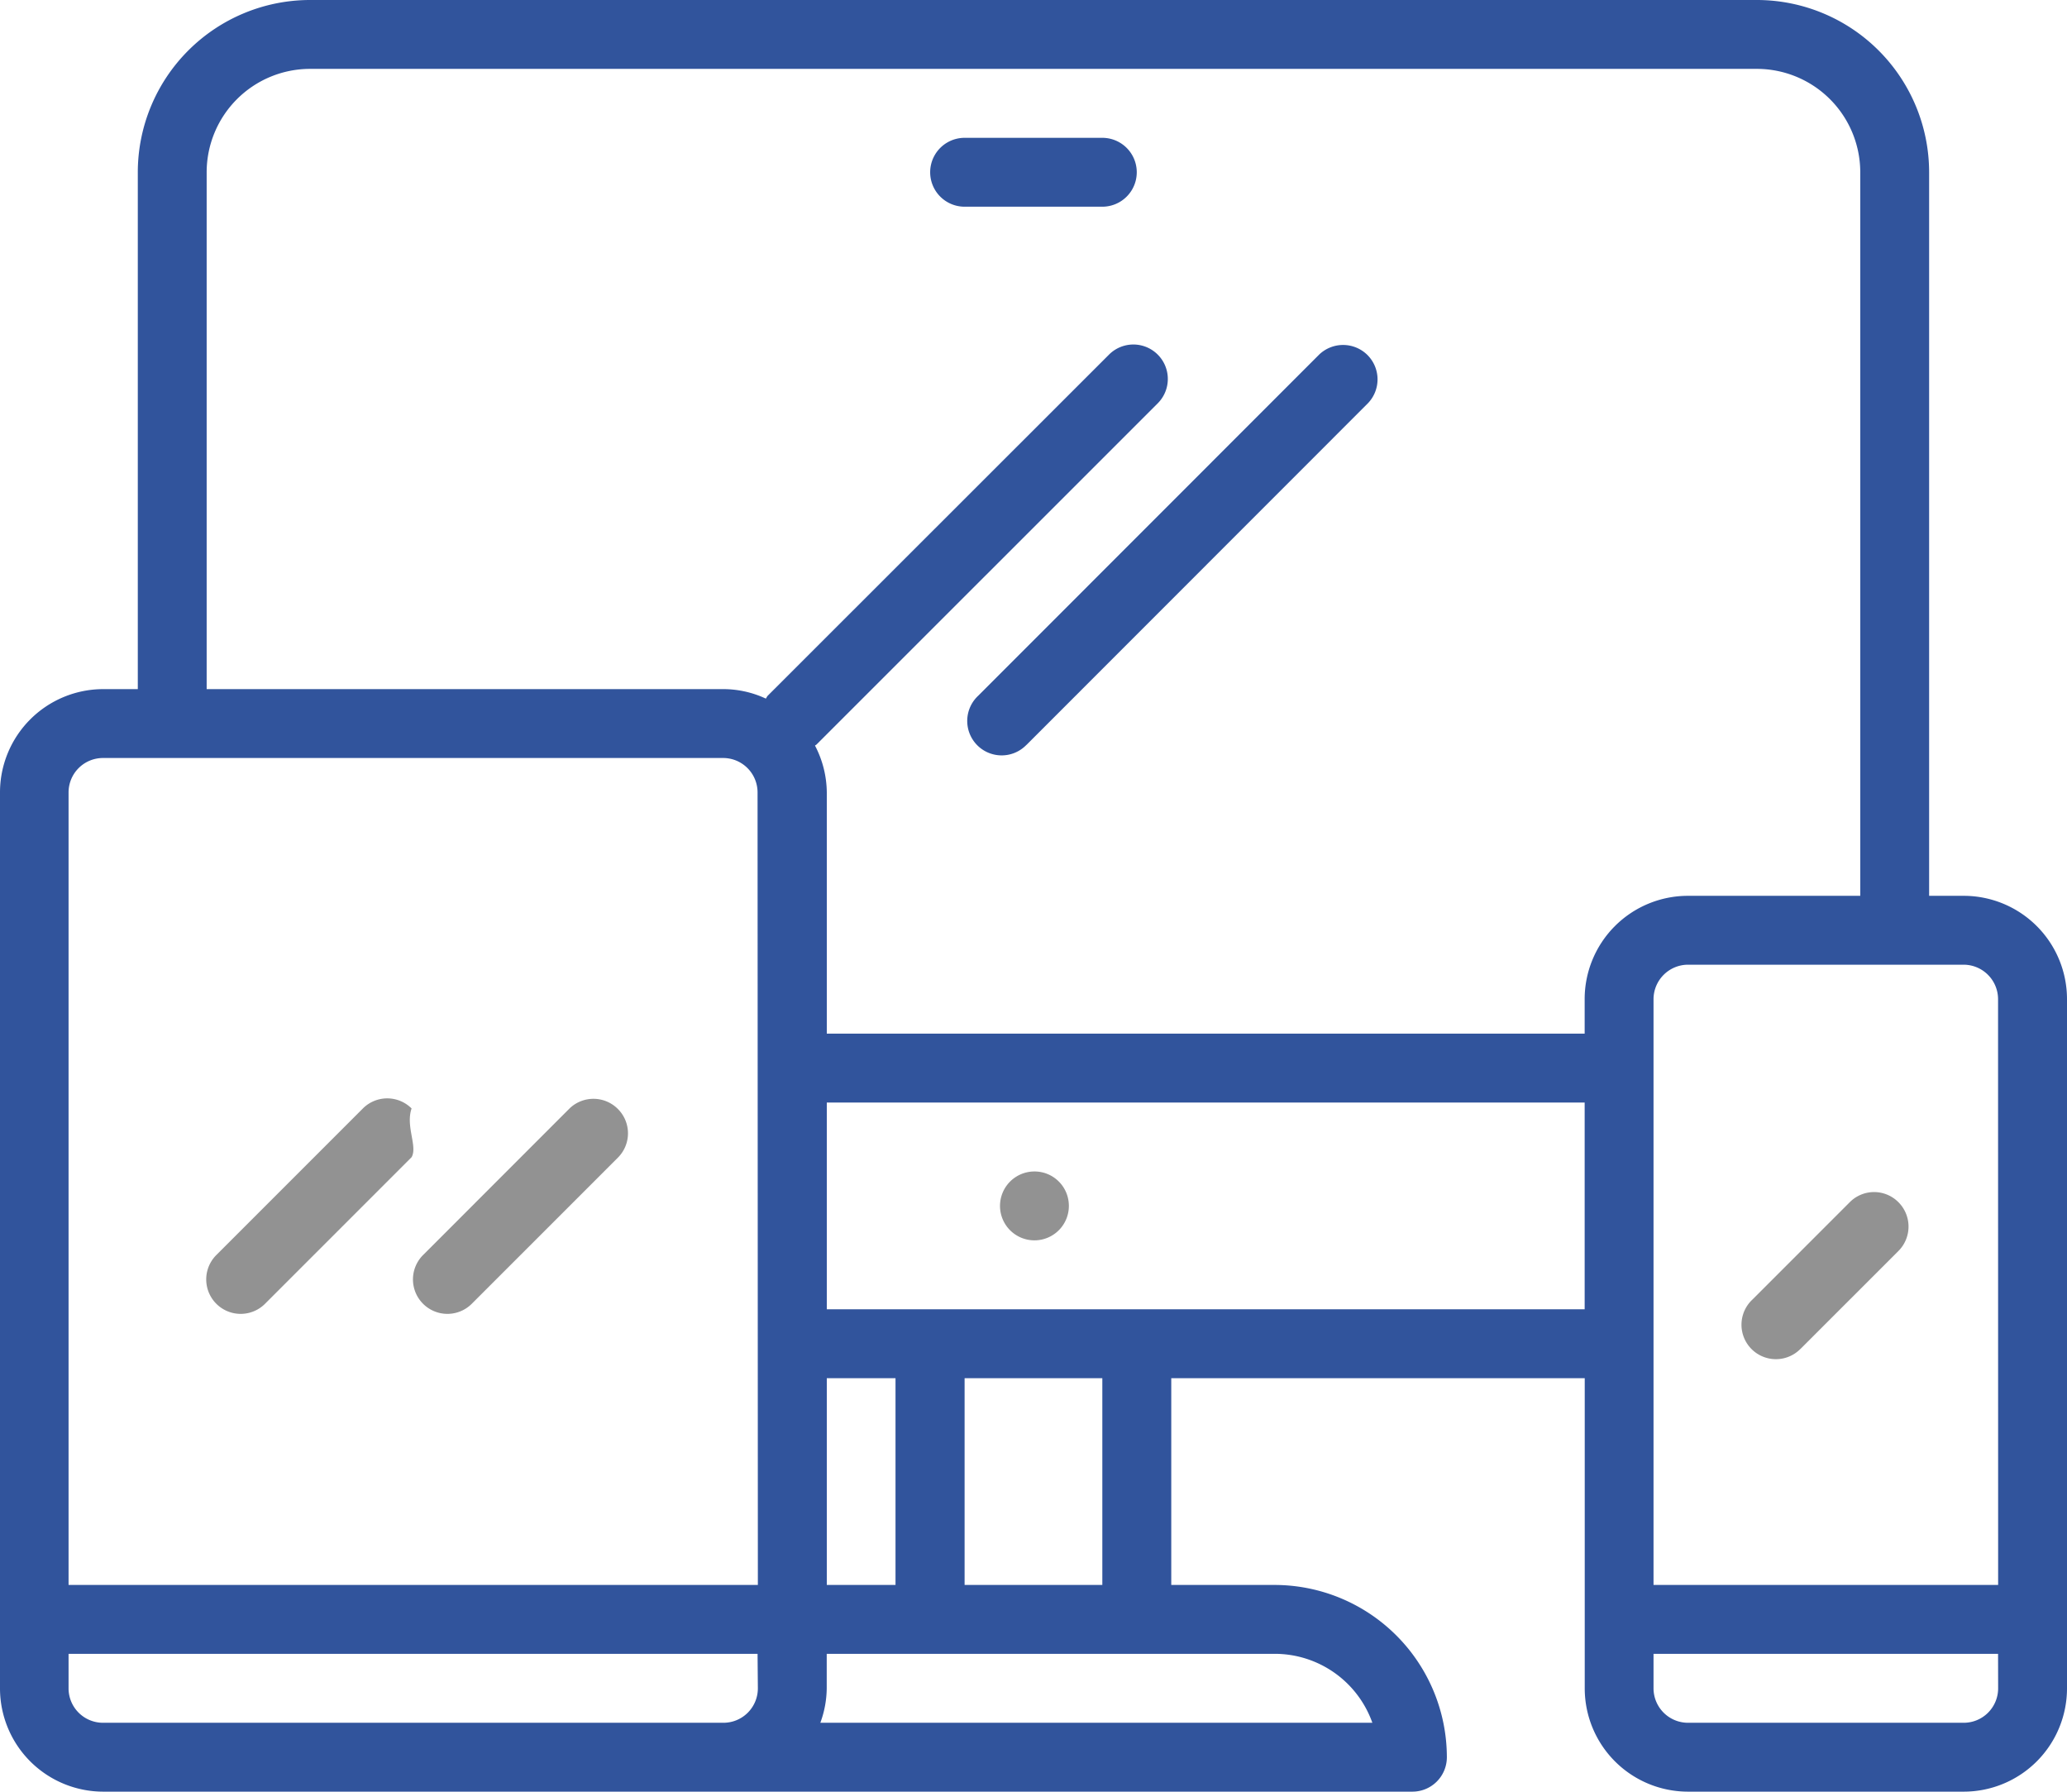<?xml version="1.0" encoding="UTF-8"?> <svg xmlns="http://www.w3.org/2000/svg" id="Ebene_1" data-name="Ebene 1" viewBox="0 0 274.95 238.29"><defs><style>.cls-1{fill:#31549c;}.cls-2{fill:#929292;}</style></defs><title>FZ_Geräte_Icon</title><path class="cls-1" d="M271.08,147.4h-4.59V51.17a22.93,22.93,0,0,0-22.91-22.91H51.12A22.93,22.93,0,0,0,28.21,51.17v68.74H23.62A13.74,13.74,0,0,0,9.88,133.65V252.8a13.74,13.74,0,0,0,13.74,13.74H197.76a4.58,4.58,0,0,0,4.58-4.58,22.94,22.94,0,0,0-22.91-22.91H165.68v-27.5h55V252.8a13.74,13.74,0,0,0,13.75,13.74h36.66a13.74,13.74,0,0,0,13.74-13.74V161.15A13.74,13.74,0,0,0,271.08,147.4ZM110.69,252.8a4.58,4.58,0,0,1-4.58,4.58H23.62A4.58,4.58,0,0,1,19,252.8v-4.59h91.65Zm0-13.75H19V133.65a4.58,4.58,0,0,1,4.58-4.58h82.49a4.58,4.58,0,0,1,4.58,4.58Zm68.74,9.16a13.78,13.78,0,0,1,13,9.17H119a13.56,13.56,0,0,0,.85-4.58v-4.59Zm-59.57-9.16v-27.5H129v27.5Zm18.33,0v-27.5h18.32v27.5Zm82.48-36.66H119.86v-27.5H220.67Zm0-41.24v4.58H119.86V133.65a13.67,13.67,0,0,0-1.57-6.23c.07-.07.16-.09.22-.16L163.88,81.9a4.58,4.58,0,0,0-6.48-6.48L112,120.79c-.11.11-.15.26-.25.38a13.4,13.4,0,0,0-5.67-1.26H37.37V51.17A13.76,13.76,0,0,1,51.12,37.42H243.58a13.76,13.76,0,0,1,13.75,13.75V147.4H234.42A13.74,13.74,0,0,0,220.67,161.15Zm55,91.65a4.58,4.58,0,0,1-4.58,4.58H234.42a4.59,4.59,0,0,1-4.59-4.58v-4.59h45.83Zm0-13.75H229.83v-77.9a4.6,4.6,0,0,1,4.59-4.59h36.66a4.59,4.59,0,0,1,4.58,4.59Z" transform="translate(-9.88 -28.26)"></path><path class="cls-2" d="M64.63,175.68a4.58,4.58,0,0,0-6.48,0L38.71,195.12a4.58,4.58,0,1,0,6.37,6.59l.11-.11,19.44-19.44C65.45,180.74,63.81,178.05,64.63,175.68Z" transform="translate(-9.88 -28.26)"></path><path class="cls-2" d="M92,175.68a4.58,4.58,0,0,0-6.36,0L66.21,195.12a4.58,4.58,0,1,0,6.37,6.59l.11-.11,19.44-19.44A4.57,4.57,0,0,0,92,175.68Z" transform="translate(-9.88 -28.26)"></path><path class="cls-1" d="M191.72,75.42a4.6,4.6,0,0,0-6.37,0L140,120.79a4.58,4.58,0,1,0,6.36,6.59l.12-.11L191.83,81.9A4.58,4.58,0,0,0,191.72,75.42Z" transform="translate(-9.88 -28.26)"></path><path class="cls-2" d="M262.35,188.09a4.56,4.56,0,0,0-6.36,0l-13,13a4.58,4.58,0,1,0,6.36,6.59l.12-.11,13-13A4.59,4.59,0,0,0,262.35,188.09Z" transform="translate(-9.88 -28.26)"></path><path class="cls-2" d="M147.44,184.06h0a4.58,4.58,0,1,0,4.62,4.58A4.57,4.57,0,0,0,147.4,184.06Z" transform="translate(-9.88 -28.26)"></path><path class="cls-1" d="M156.51,46.59H138.19a4.58,4.58,0,1,0,0,9.16h18.32a4.58,4.58,0,1,0,0-9.16Z" transform="translate(-9.88 -28.26)"></path></svg> 